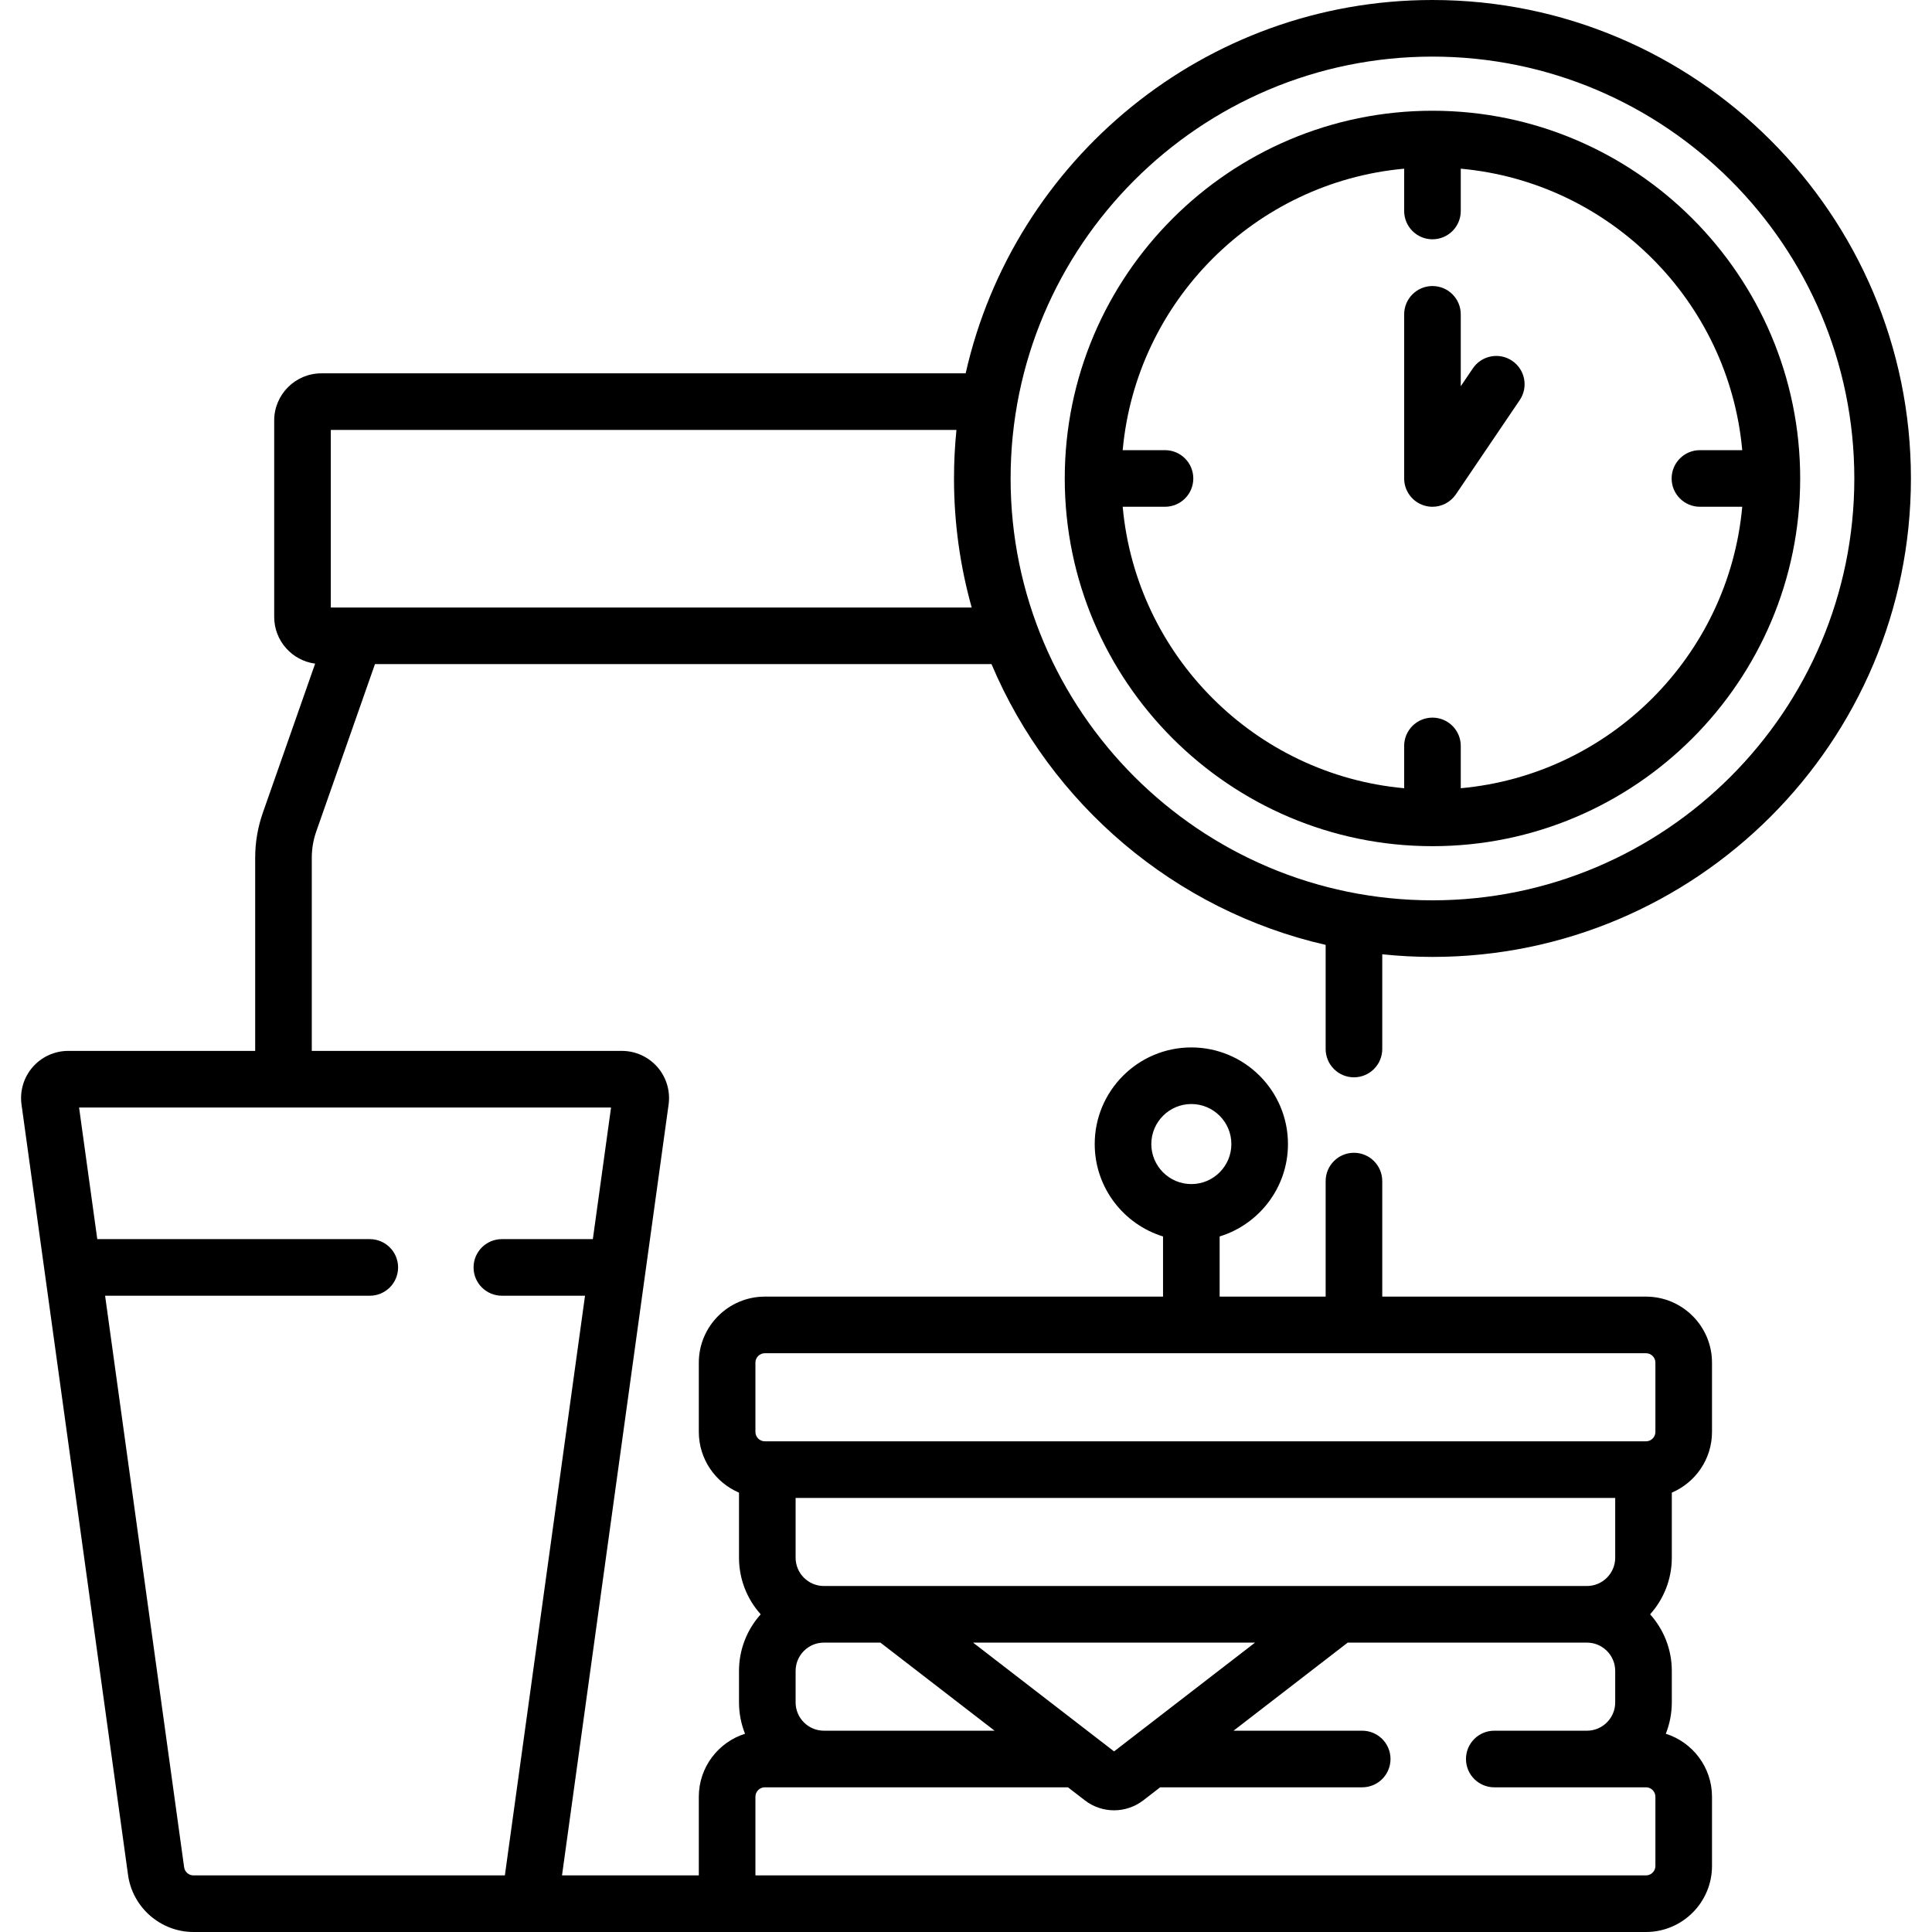 <svg id="Capa_1" enable-background="new 0 0 512 512" height="512" viewBox="0 0 512 512" width="512" xmlns="http://www.w3.org/2000/svg"><g><g><path d="m358.811 285.5c4.143 0 7.5-3.358 7.5-7.5v-25.104c4.374.458 8.813.697 13.307.697 69.916 0 126.797-56.881 126.797-126.796-.001-69.916-56.881-126.797-126.797-126.797-60.348 0-110.977 42.379-123.707 98.938h-170.747c-6.893 0-12.5 5.607-12.5 12.5v52.056c0 6.333 4.738 11.569 10.854 12.379l-13.86 39.512c-1.348 3.843-2.031 7.856-2.031 11.928v51.186h-49.541c-3.615 0-7.05 1.563-9.425 4.289s-3.453 6.343-2.958 9.924l28.233 204.185c1.19 8.61 8.643 15.103 17.336 15.103h384.927c9.649 0 17.5-7.851 17.5-17.5v-18.345c0-7.82-5.157-14.456-12.247-16.692 1.026-2.572 1.596-5.374 1.596-8.308v-8.346c0-5.758-2.177-11.016-5.748-15 3.571-3.984 5.748-9.242 5.748-15v-17.244c6.255-2.671 10.651-8.882 10.651-16.102v-18.345c0-9.649-7.851-17.5-17.5-17.5h-69.888v-30.618c0-4.142-3.357-7.5-7.5-7.5s-7.5 3.358-7.5 7.5v30.619h-28.093v-15.947c10.472-3.214 18.107-12.973 18.107-24.485 0-14.12-11.487-25.608-25.607-25.608s-25.607 11.488-25.607 25.608c0 11.511 7.636 21.27 18.107 24.485v15.947h-105.524c-9.649 0-17.5 7.851-17.5 17.5v18.345c0 7.22 4.396 13.431 10.651 16.102v17.244c0 5.758 2.177 11.016 5.747 15-3.571 3.984-5.747 9.242-5.747 15v8.346c0 2.934.569 5.736 1.596 8.308-7.09 2.236-12.247 8.872-12.247 16.692v20.844h-36.256l28.248-204.289c.495-3.581-.583-7.198-2.958-9.924s-5.81-4.289-9.425-4.289h-82.176v-51.186c0-2.377.399-4.72 1.186-6.964l15.559-44.355h163.384c15.681 37.108 48.541 65.251 88.555 74.411v27.596c0 4.142 3.357 7.5 7.5 7.5zm-53.7 17.687c0-5.849 4.759-10.608 10.607-10.608s10.607 4.759 10.607 10.608-4.759 10.607-10.607 10.607-10.607-4.758-10.607-10.607zm-104.917 76.277v-18.345c0-1.378 1.122-2.5 2.5-2.5h233.505c1.379 0 2.5 1.122 2.5 2.5v18.345c0 1.378-1.121 2.5-2.5 2.5h-233.505c-1.379 0-2.5-1.122-2.5-2.5zm57.679 55.845h74.726l-37.362 28.829zm5.703 23.346h-45.231c-4.136 0-7.5-3.364-7.5-7.5v-8.346c0-4.136 3.364-7.5 7.5-7.5h14.974zm-45.231-38.346c-4.136 0-7.5-3.364-7.5-7.5v-15.845h217.202v15.845c0 4.136-3.364 7.5-7.5 7.5zm-18.151 55.846c0-1.378 1.122-2.5 2.5-2.5h80.323l4.481 3.458c2.277 1.758 5.008 2.637 7.739 2.637 2.729 0 5.46-.879 7.738-2.636h.001l4.482-3.458h53.542c4.143 0 7.5-3.358 7.5-7.5s-3.357-7.5-7.5-7.5h-34.102l30.256-23.346h63.393c4.136 0 7.5 3.364 7.5 7.5v8.346c0 4.136-3.364 7.5-7.5 7.5h-24.548c-4.143 0-7.5 3.358-7.5 7.5s3.357 7.5 7.5 7.5h40.199c1.379 0 2.5 1.122 2.5 2.5v18.344c0 1.378-1.121 2.5-2.5 2.5h-236.004zm-38.26-182.656-4.823 34.882h-24.111c-4.142 0-7.5 3.358-7.5 7.5s3.358 7.5 7.5 7.5h22.037l-21.242 153.619h-82.523c-1.242 0-2.307-.927-2.477-2.158l-20.943-151.461h70.147c4.142 0 7.5-3.358 7.5-7.5s-3.358-7.5-7.5-7.5h-72.221l-4.823-34.882zm-74.27-132.505v-47.056h165.805c-.428 4.229-.648 8.519-.648 12.859 0 11.845 1.637 23.314 4.689 34.197zm180.157-34.197c0-61.645 50.152-111.797 111.797-111.797s111.797 50.152 111.797 111.797-50.152 111.796-111.797 111.796-111.797-50.152-111.797-111.796z"/><path d="m385.827 131.003 16.915-24.97c2.323-3.43 1.427-8.093-2.003-10.416s-8.093-1.426-10.415 2.003l-3.206 4.732v-19.05c0-4.142-3.357-7.5-7.5-7.5s-7.5 3.358-7.5 7.5v43.495c0 3.295 2.15 6.204 5.3 7.17.727.223 1.468.331 2.199.331 2.441-.001 4.789-1.196 6.21-3.295z"/><path d="m477.067 126.797c0-53.734-43.716-97.449-97.449-97.449s-97.449 43.715-97.449 97.449 43.716 97.449 97.449 97.449 97.449-43.715 97.449-97.449zm-104.949 70.881v11.212c-39.487-3.579-71.013-35.106-74.593-74.593h11.212c4.143 0 7.5-3.358 7.5-7.5s-3.357-7.5-7.5-7.5h-11.212c3.579-39.487 35.106-71.013 74.593-74.593v11.211c0 4.142 3.357 7.5 7.5 7.5s7.5-3.358 7.5-7.5v-11.211c39.487 3.579 71.013 35.106 74.593 74.593h-11.212c-4.143 0-7.5 3.358-7.5 7.5s3.357 7.5 7.5 7.5h11.212c-3.579 39.487-35.106 71.013-74.593 74.593v-11.212c0-4.142-3.357-7.5-7.5-7.5s-7.5 3.358-7.5 7.5z"/></g></g></svg>